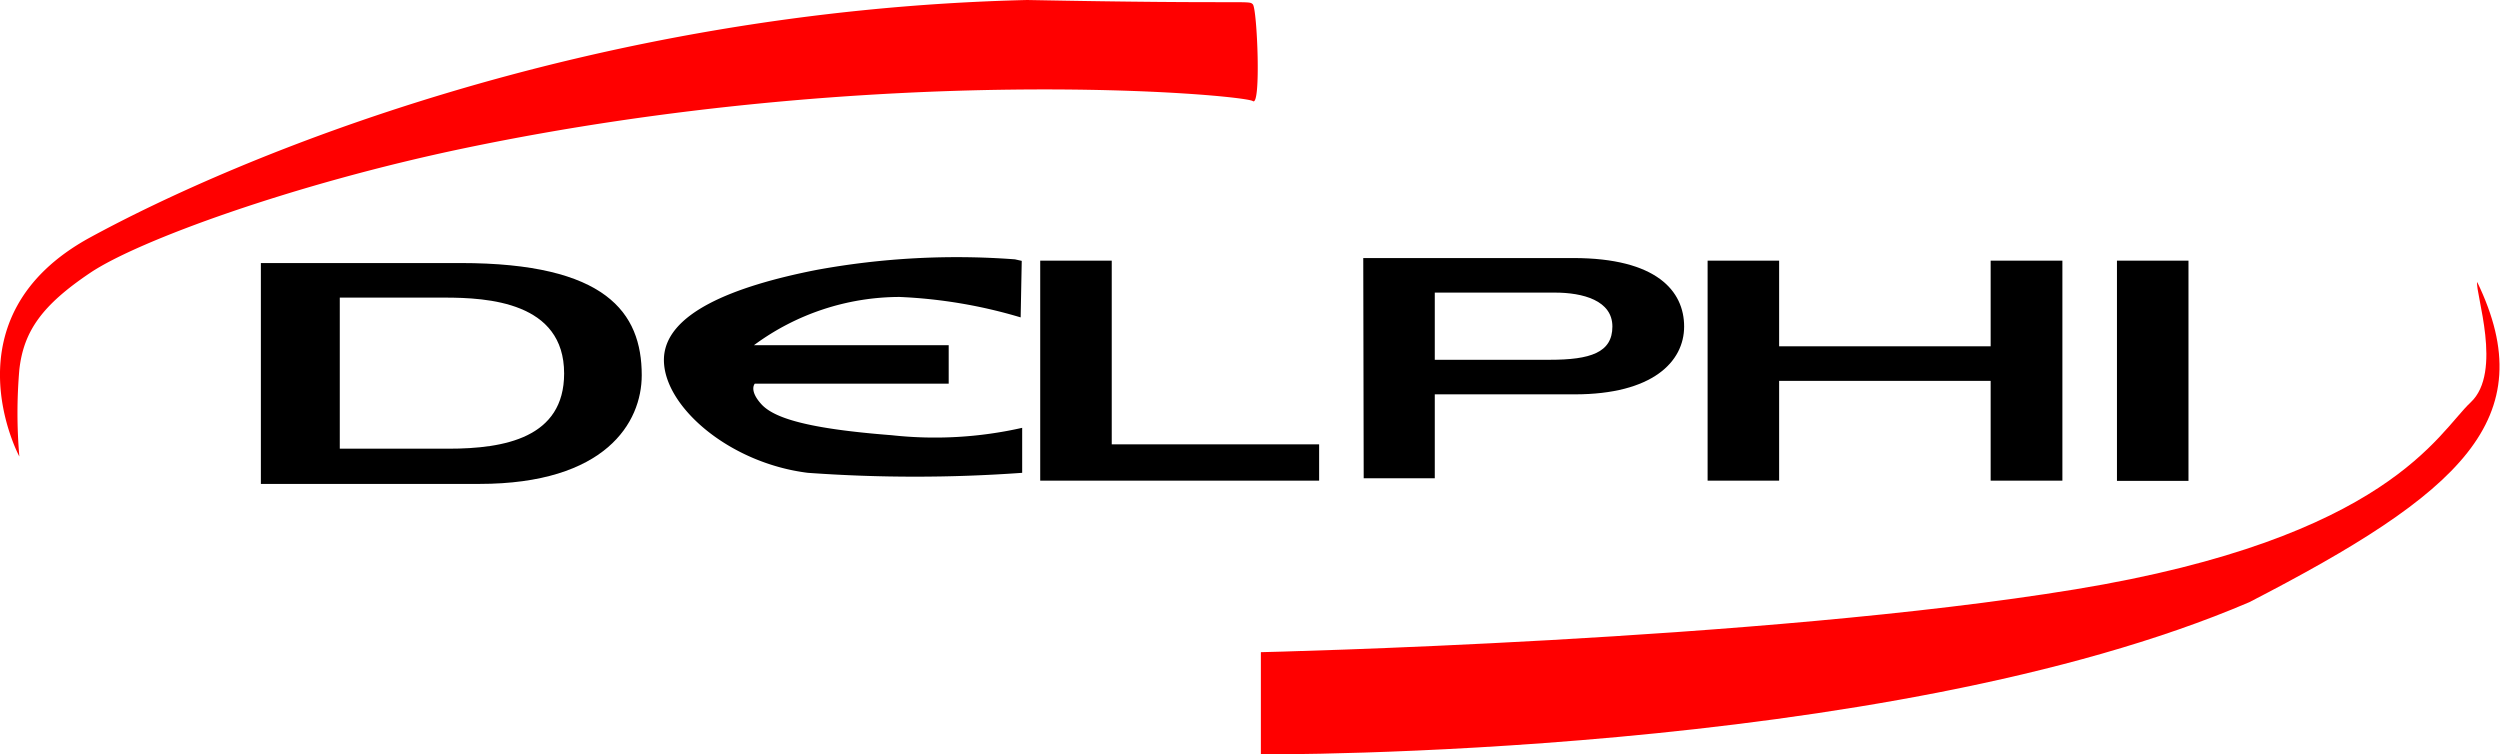 <svg xmlns="http://www.w3.org/2000/svg" viewBox="0 0 115 34.7"><defs><style>.cls-1{fill:red;}</style></defs><title>delphi</title><g id="Capa_2" data-name="Capa 2"><g id="Capa_1-2" data-name="Capa 1"><path class="cls-1" d="M.89,21s-3.46-6.42,3.26-10.08S26.89.49,47.25,0C57.63.2,57.43,0,57.63.2s.39,4.74,0,4.45S40.57,2.81,21.35,6.82c-7.84,1.64-15,4.25-17.2,5.73S1.09,15.22.89,17a23.25,23.25,0,0,0,0,4"/><path class="cls-1" d="M58,30V34.7s28.67.2,45.47-7c9.69-5,13.54-8.4,10.48-14.73-.1.49,1.19,4.15-.3,5.54s-3.76,6.23-18.19,8.6S58,30,58,30"/><path d="M15.63,20.64h5c2.58,0,5.32-.5,5.32-3.46,0-3.29-3.51-3.49-5.51-3.49H15.63ZM12,12.1h9.19c6.68,0,8.33,2.27,8.33,5.16,0,2.18-1.67,5-7.47,5H12Z"/><polygon points="47.85 11.99 51.14 11.99 51.14 20.44 60.68 20.44 60.68 22.11 47.85 22.11 47.85 11.99"/><path d="M66,16.55h5.29c1.87,0,2.88-.33,2.88-1.53s-1.36-1.56-2.64-1.56H66Zm-3.29-4.68h9.66c3.84,0,5.1,1.52,5.1,3.15S76,18.14,72.44,18.14H66V22H62.73Z"/><polygon points="78.55 11.99 81.84 11.99 81.84 15.93 91.57 15.93 91.57 11.99 94.87 11.99 94.87 22.11 91.57 22.11 91.57 17.52 81.84 17.52 81.84 22.11 78.55 22.11 78.55 11.99"/><rect x="97.38" y="11.99" width="3.29" height="10.13"/><path d="M46.69,11.93a35.71,35.71,0,0,0-9.15.49c-3.8.75-7,2-7,4.14s3,4.74,6.62,5.19a68.73,68.73,0,0,0,9.86,0l0-2.07a18.19,18.19,0,0,1-6,.34c-3.88-.3-5.42-.79-6-1.43s-.3-.94-.3-.94h8.92V15.88H34.68a11.3,11.3,0,0,1,6.7-2.22,22.77,22.77,0,0,1,5.57.94L47,12Z"/></g></g></svg>